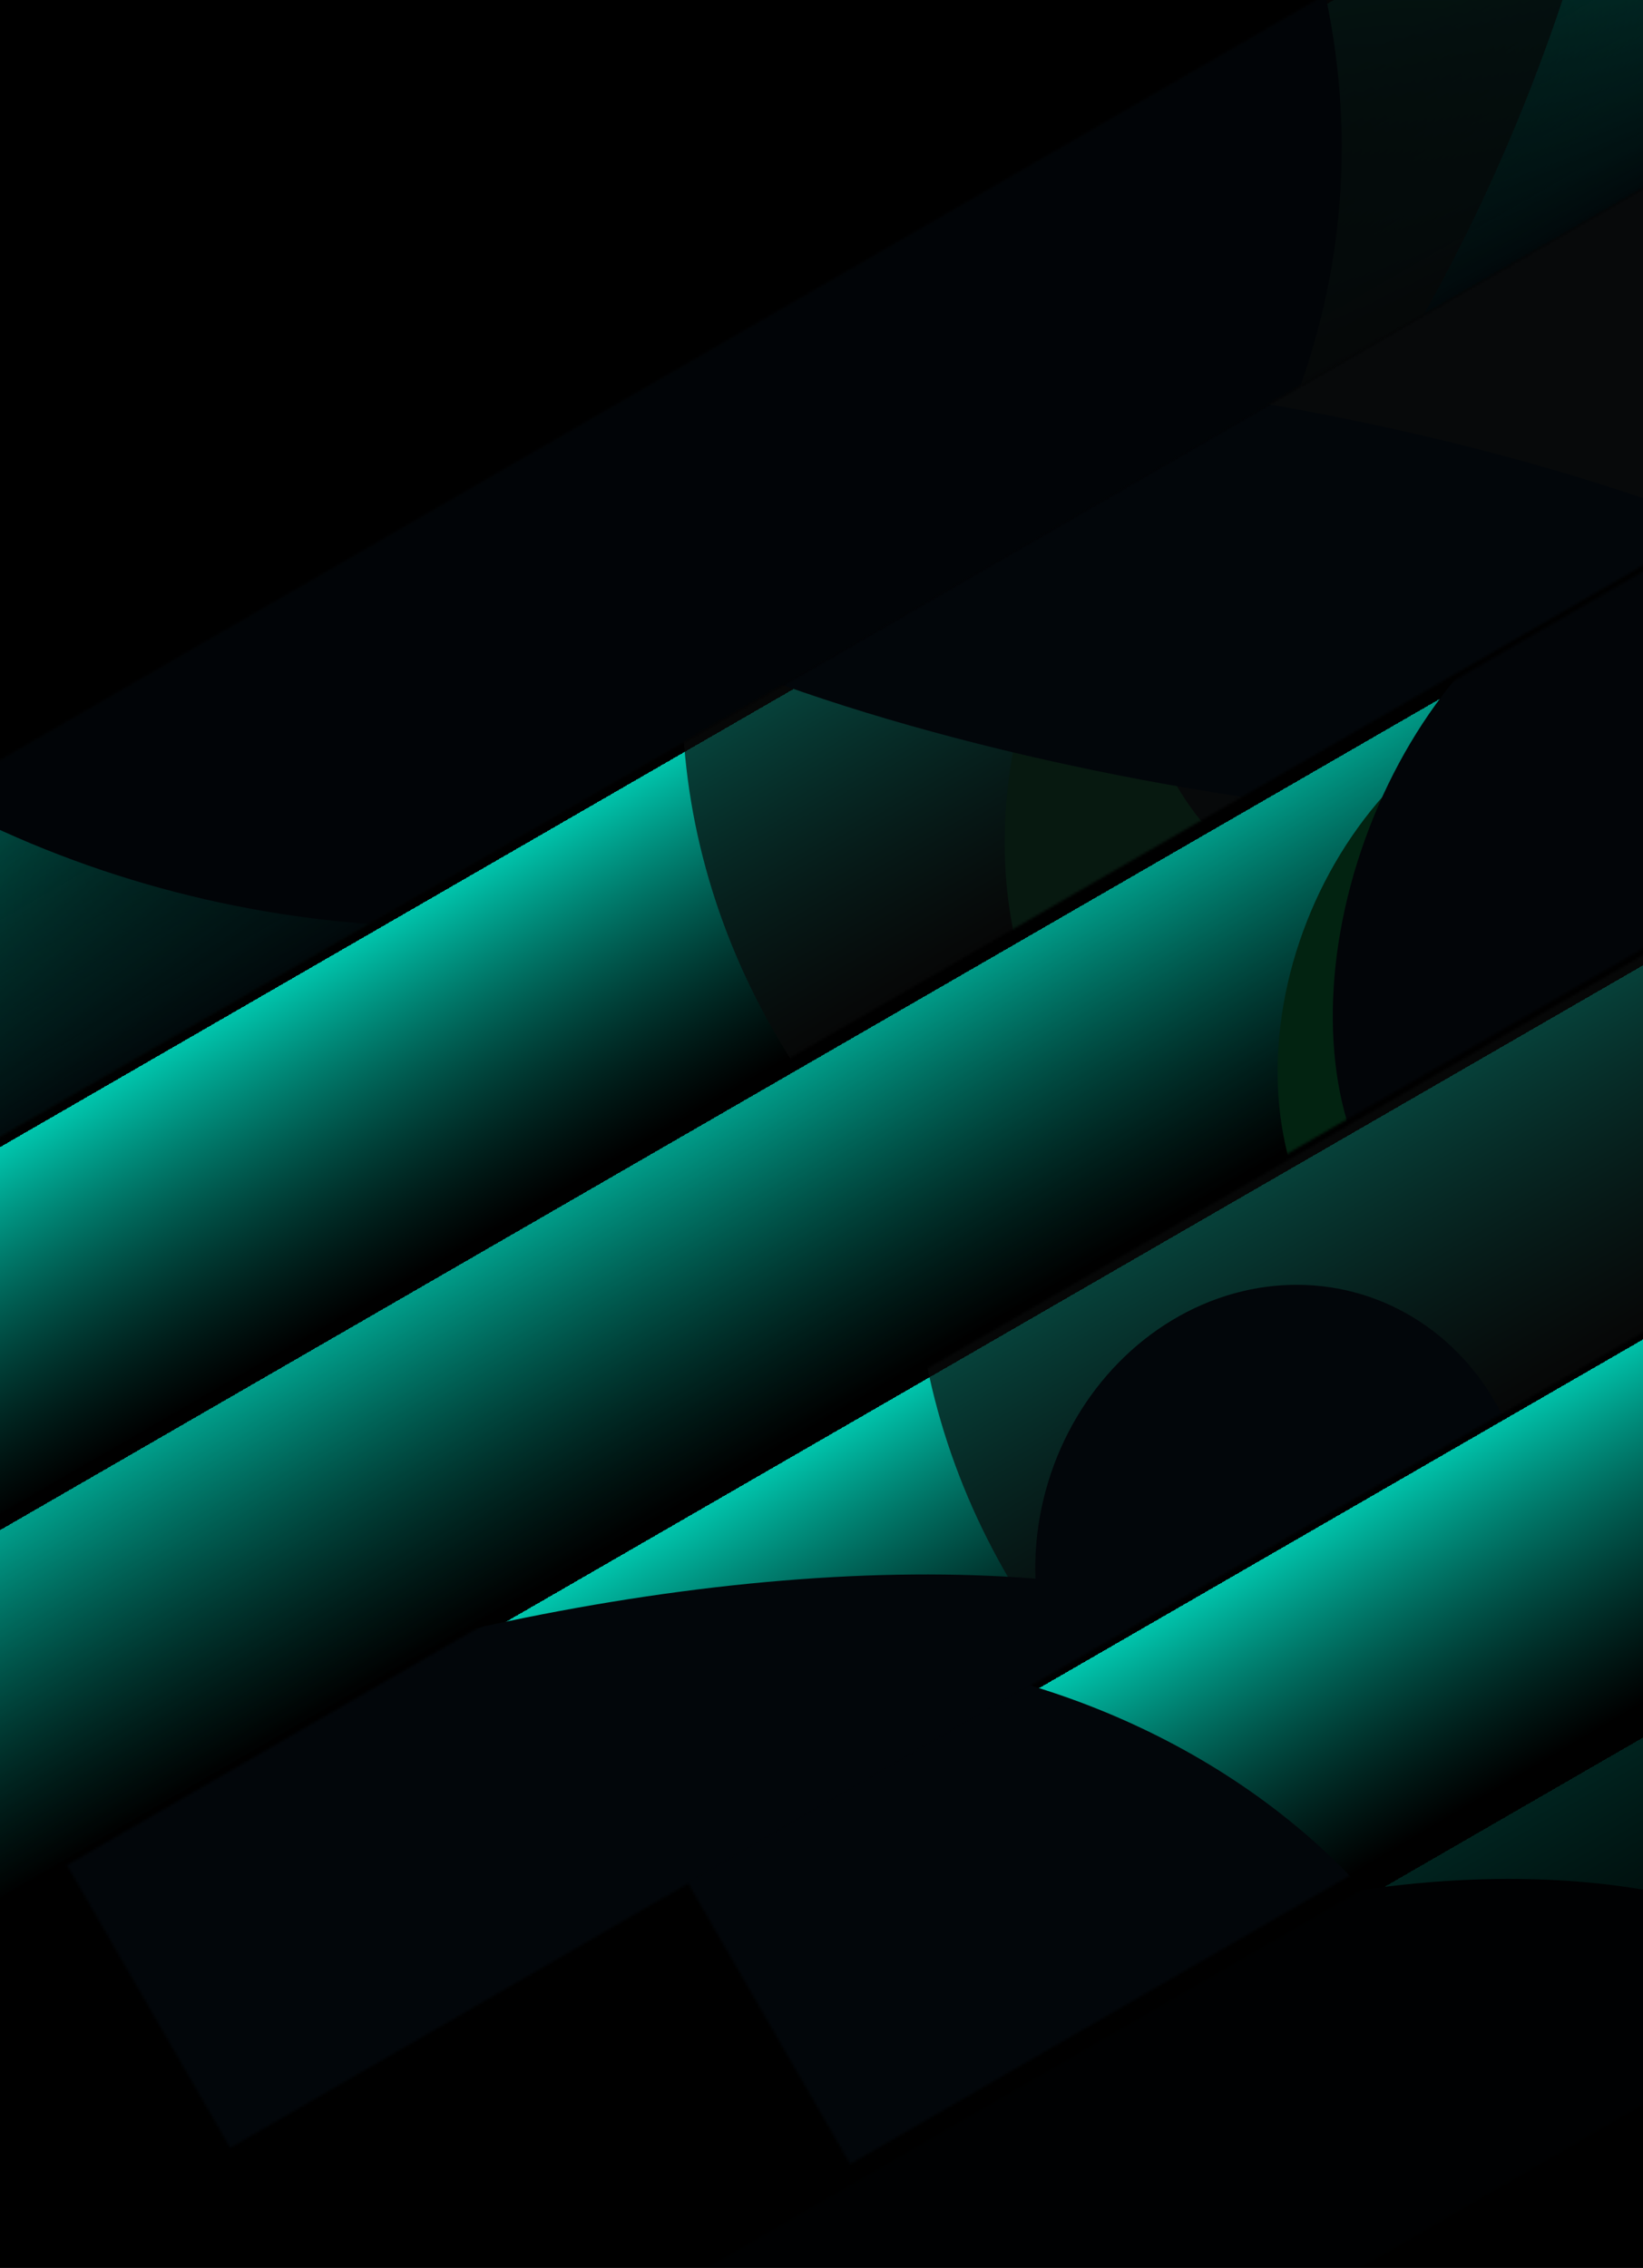 <svg width="652" height="900" viewBox="0 0 652 900" fill="none" xmlns="http://www.w3.org/2000/svg">
<g clip-path="url(#clip0_5169_738)">
<rect width="652" height="900" fill="black"/>
<g opacity="0.7">
<mask id="mask0_5169_738" style="mask-type:alpha" maskUnits="userSpaceOnUse" x="-389" y="-198" width="1320" height="837">
<rect x="930.07" y="-85.836" width="1448.36" height="129.509" transform="rotate(150 930.07 -85.836)" fill="#00F2D4"/>
</mask>
<g mask="url(#mask0_5169_738)">
<g filter="url(#filter0_d_5169_738)">
<rect x="895.984" y="-66.156" width="1175.63" height="129.509" transform="rotate(150 895.984 -66.156)" fill="url(#paint0_radial_5169_738)" shape-rendering="crispEdges"/>
</g>
<rect x="920.078" y="-70.328" width="1138.11" height="110.5" transform="rotate(150 920.078 -70.328)" fill="url(#paint1_linear_5169_738)"/>
<g filter="url(#filter1_f_5169_738)">
<ellipse cx="385.823" cy="-93.242" rx="251.525" ry="437.328" transform="rotate(-163.091 385.823 -93.242)" fill="#090B0B" fill-opacity="0.7"/>
</g>
<g filter="url(#filter2_f_5169_738)">
<ellipse cx="159.779" cy="42.843" rx="374.004" ry="323.436" transform="rotate(-170.298 159.779 42.843)" fill="#02060A"/>
</g>
</g>
</g>
<mask id="mask1_5169_738" style="mask-type:alpha" maskUnits="userSpaceOnUse" x="-135" y="-34" width="1040" height="676">
<rect x="904.766" y="78.422" width="1125.85" height="129.509" transform="rotate(150 904.766 78.422)" fill="#00F2D4"/>
</mask>
<g mask="url(#mask1_5169_738)">
<g filter="url(#filter3_d_5169_738)">
<rect x="904.766" y="78.422" width="1094.62" height="129.509" transform="rotate(150 904.766 78.422)" fill="url(#paint2_linear_5169_738)" shape-rendering="crispEdges"/>
</g>
<g filter="url(#filter4_f_5169_738)">
<ellipse cx="509.262" cy="304.742" rx="105.95" ry="151.728" transform="rotate(-163.091 509.262 304.742)" fill="#023E1E"/>
</g>
<g filter="url(#filter5_f_5169_738)">
<ellipse cx="575.264" cy="155.354" rx="121.794" ry="206.191" transform="rotate(-163.091 575.264 155.354)" fill="#02060A"/>
</g>
<g filter="url(#filter6_f_5169_738)">
<ellipse cx="567.259" cy="289.19" rx="298.61" ry="273.19" transform="rotate(-163.091 567.259 289.19)" fill="#090B0B" fill-opacity="0.7"/>
</g>
<g filter="url(#filter7_f_5169_738)">
<ellipse cx="485.464" cy="236.234" rx="298.61" ry="77.784" transform="rotate(-170.298 485.464 236.234)" fill="#02060A"/>
</g>
</g>
<g opacity="0.8">
<mask id="mask2_5169_738" style="mask-type:alpha" maskUnits="userSpaceOnUse" x="-120" y="118" width="1025" height="667">
<rect x="904.766" y="230.406" width="1107.39" height="129.509" transform="rotate(150 904.766 230.406)" fill="#00F2D4"/>
</mask>
<g mask="url(#mask2_5169_738)">
<g filter="url(#filter8_d_5169_738)">
<rect x="904.766" y="230.406" width="1044.51" height="129.509" transform="rotate(150 904.766 230.406)" fill="url(#paint3_linear_5169_738)" shape-rendering="crispEdges"/>
</g>
<g filter="url(#filter9_f_5169_738)">
<ellipse cx="98.996" cy="130.264" rx="98.996" ry="130.264" transform="matrix(-0.964 -0.265 0.319 -0.948 664.969 549.719)" fill="#022C15"/>
</g>
<g filter="url(#filter10_f_5169_738)">
<ellipse cx="92.326" cy="144.31" rx="92.326" ry="144.31" transform="matrix(-0.964 -0.265 0.319 -0.948 672.062 523.414)" fill="#02060A"/>
</g>
</g>
</g>
<mask id="mask3_5169_738" style="mask-type:alpha" maskUnits="userSpaceOnUse" x="26" y="201" width="999" height="652">
<rect x="1024.77" y="313.414" width="1077.81" height="129.509" transform="rotate(150 1024.77 313.414)" fill="#00F2D4"/>
</mask>
<g mask="url(#mask3_5169_738)">
<g filter="url(#filter11_d_5169_738)">
<rect x="1024.77" y="313.414" width="1010.56" height="129.509" transform="rotate(150 1024.77 313.414)" fill="url(#paint4_linear_5169_738)" shape-rendering="crispEdges"/>
</g>
<g filter="url(#filter12_f_5169_738)">
<ellipse cx="659.259" cy="504.182" rx="298.61" ry="273.19" transform="rotate(-163.091 659.259 504.182)" fill="#090B0B" fill-opacity="0.7"/>
</g>
<g filter="url(#filter13_f_5169_738)">
<ellipse cx="146.785" cy="849.16" rx="449.56" ry="184.913" transform="rotate(161.937 146.785 849.16)" fill="#02060A"/>
</g>
<g filter="url(#filter14_f_5169_738)">
<ellipse cx="509.217" cy="616.547" rx="97.5" ry="107.5" transform="rotate(-163.091 509.217 616.547)" fill="#02060A"/>
</g>
</g>
<mask id="mask4_5169_738" style="mask-type:alpha" maskUnits="userSpaceOnUse" x="272" y="361" width="733" height="498">
<rect x="1004.77" y="473.422" width="770.616" height="129.509" transform="rotate(150 1004.77 473.422)" fill="#00F2D4"/>
</mask>
<g mask="url(#mask4_5169_738)">
<g filter="url(#filter15_d_5169_738)">
<rect x="1004.77" y="473.422" width="770.616" height="129.509" transform="rotate(150 1004.77 473.422)" fill="url(#paint5_linear_5169_738)" shape-rendering="crispEdges"/>
</g>
<ellipse cx="864.764" cy="565.41" rx="98.811" ry="139.106" transform="rotate(-163.091 864.764 565.41)" fill="#02060A"/>
<g filter="url(#filter17_f_5169_738)">
<ellipse cx="357.264" cy="842.229" rx="239.226" ry="180.902" transform="rotate(-163.091 357.264 842.229)" fill="#02060A"/>
</g>
</g>
<g opacity="0.18">
<mask id="mask5_5169_738" style="mask-type:alpha" maskUnits="userSpaceOnUse" x="272" y="519" width="733" height="498">
<rect x="1004.77" y="631.422" width="770.616" height="129.509" transform="rotate(150 1004.77 631.422)" fill="#00F2D4"/>
</mask>
<g mask="url(#mask5_5169_738)">
<g filter="url(#filter18_d_5169_738)">
<rect x="1004.77" y="631.422" width="770.616" height="129.509" transform="rotate(150 1004.77 631.422)" fill="url(#paint6_linear_5169_738)" shape-rendering="crispEdges"/>
</g>
<ellipse cx="864.764" cy="723.41" rx="98.811" ry="139.106" transform="rotate(-163.091 864.764 723.41)" fill="#02060A"/>
<g filter="url(#filter20_f_5169_738)">
<ellipse cx="456.647" cy="1013.7" rx="373.076" ry="224.205" transform="rotate(150.471 456.647 1013.7)" fill="#02060A"/>
</g>
</g>
</g>
</g>
<defs>
<filter id="filter0_d_5169_738" x="-190.891" y="-178.312" width="1090.88" height="707.969" filterUnits="userSpaceOnUse" color-interpolation-filters="sRGB">
<feFlood flood-opacity="0" result="BackgroundImageFix"/>
<feColorMatrix in="SourceAlpha" type="matrix" values="0 0 0 0 0 0 0 0 0 0 0 0 0 0 0 0 0 0 127 0" result="hardAlpha"/>
<feOffset dy="4"/>
<feGaussianBlur stdDeviation="2"/>
<feComposite in2="hardAlpha" operator="out"/>
<feColorMatrix type="matrix" values="0 0 0 0 0 0 0 0 0 0 0 0 0 0 0 0 0 0 0.25 0"/>
<feBlend mode="normal" in2="BackgroundImageFix" result="effect1_dropShadow_5169_738"/>
<feBlend mode="normal" in="SourceGraphic" in2="effect1_dropShadow_5169_738" result="shape"/>
</filter>
<filter id="filter1_f_5169_738" x="19.57" y="-612.078" width="732.508" height="1037.67" filterUnits="userSpaceOnUse" color-interpolation-filters="sRGB">
<feFlood flood-opacity="0" result="BackgroundImageFix"/>
<feBlend mode="normal" in="SourceGraphic" in2="BackgroundImageFix" result="shape"/>
<feGaussianBlur stdDeviation="47" result="effect1_foregroundBlur_5169_738"/>
</filter>
<filter id="filter2_f_5169_738" x="-272.938" y="-342.203" width="865.43" height="770.086" filterUnits="userSpaceOnUse" color-interpolation-filters="sRGB">
<feFlood flood-opacity="0" result="BackgroundImageFix"/>
<feBlend mode="normal" in="SourceGraphic" in2="BackgroundImageFix" result="shape"/>
<feGaussianBlur stdDeviation="30" result="effect1_foregroundBlur_5169_738"/>
</filter>
<filter id="filter3_d_5169_738" x="-111.953" y="-33.734" width="1020.72" height="667.461" filterUnits="userSpaceOnUse" color-interpolation-filters="sRGB">
<feFlood flood-opacity="0" result="BackgroundImageFix"/>
<feColorMatrix in="SourceAlpha" type="matrix" values="0 0 0 0 0 0 0 0 0 0 0 0 0 0 0 0 0 0 127 0" result="hardAlpha"/>
<feOffset dy="4"/>
<feGaussianBlur stdDeviation="2"/>
<feComposite in2="hardAlpha" operator="out"/>
<feColorMatrix type="matrix" values="0 0 0 0 0 0 0 0 0 0 0 0 0 0 0 0 0 0 0.25 0"/>
<feBlend mode="normal" in2="BackgroundImageFix" result="effect1_dropShadow_5169_738"/>
<feBlend mode="normal" in="SourceGraphic" in2="effect1_dropShadow_5169_738" result="shape"/>
</filter>
<filter id="filter4_f_5169_738" x="304.672" y="62.312" width="409.18" height="484.859" filterUnits="userSpaceOnUse" color-interpolation-filters="sRGB">
<feFlood flood-opacity="0" result="BackgroundImageFix"/>
<feBlend mode="normal" in="SourceGraphic" in2="BackgroundImageFix" result="shape"/>
<feGaussianBlur stdDeviation="47" result="effect1_foregroundBlur_5169_738"/>
</filter>
<filter id="filter5_f_5169_738" x="290.18" y="-199.109" width="570.164" height="708.93" filterUnits="userSpaceOnUse" color-interpolation-filters="sRGB">
<feFlood flood-opacity="0" result="BackgroundImageFix"/>
<feBlend mode="normal" in="SourceGraphic" in2="BackgroundImageFix" result="shape"/>
<feGaussianBlur stdDeviation="77" result="effect1_foregroundBlur_5169_738"/>
</filter>
<filter id="filter6_f_5169_738" x="176.641" y="-80.312" width="781.234" height="739.008" filterUnits="userSpaceOnUse" color-interpolation-filters="sRGB">
<feFlood flood-opacity="0" result="BackgroundImageFix"/>
<feBlend mode="normal" in="SourceGraphic" in2="BackgroundImageFix" result="shape"/>
<feGaussianBlur stdDeviation="47" result="effect1_foregroundBlur_5169_738"/>
</filter>
<filter id="filter7_f_5169_738" x="130.828" y="84.516" width="709.273" height="303.438" filterUnits="userSpaceOnUse" color-interpolation-filters="sRGB">
<feFlood flood-opacity="0" result="BackgroundImageFix"/>
<feBlend mode="normal" in="SourceGraphic" in2="BackgroundImageFix" result="shape"/>
<feGaussianBlur stdDeviation="30" result="effect1_foregroundBlur_5169_738"/>
</filter>
<filter id="filter8_d_5169_738" x="-68.555" y="118.25" width="977.32" height="642.406" filterUnits="userSpaceOnUse" color-interpolation-filters="sRGB">
<feFlood flood-opacity="0" result="BackgroundImageFix"/>
<feColorMatrix in="SourceAlpha" type="matrix" values="0 0 0 0 0 0 0 0 0 0 0 0 0 0 0 0 0 0 127 0" result="hardAlpha"/>
<feOffset dy="4"/>
<feGaussianBlur stdDeviation="2"/>
<feComposite in2="hardAlpha" operator="out"/>
<feColorMatrix type="matrix" values="0 0 0 0 0 0 0 0 0 0 0 0 0 0 0 0 0 0 0.25 0"/>
<feBlend mode="normal" in2="BackgroundImageFix" result="effect1_dropShadow_5169_738"/>
<feBlend mode="normal" in="SourceGraphic" in2="effect1_dropShadow_5169_738" result="shape"/>
</filter>
<filter id="filter9_f_5169_738" x="412.922" y="179.82" width="396.289" height="440.469" filterUnits="userSpaceOnUse" color-interpolation-filters="sRGB">
<feFlood flood-opacity="0" result="BackgroundImageFix"/>
<feBlend mode="normal" in="SourceGraphic" in2="BackgroundImageFix" result="shape"/>
<feGaussianBlur stdDeviation="47" result="effect1_foregroundBlur_5169_738"/>
</filter>
<filter id="filter10_f_5169_738" x="434.82" y="129.242" width="388.508" height="465.922" filterUnits="userSpaceOnUse" color-interpolation-filters="sRGB">
<feFlood flood-opacity="0" result="BackgroundImageFix"/>
<feBlend mode="normal" in="SourceGraphic" in2="BackgroundImageFix" result="shape"/>
<feGaussianBlur stdDeviation="47" result="effect1_foregroundBlur_5169_738"/>
</filter>
<filter id="filter11_d_5169_738" x="80.844" y="201.258" width="947.922" height="625.438" filterUnits="userSpaceOnUse" color-interpolation-filters="sRGB">
<feFlood flood-opacity="0" result="BackgroundImageFix"/>
<feColorMatrix in="SourceAlpha" type="matrix" values="0 0 0 0 0 0 0 0 0 0 0 0 0 0 0 0 0 0 127 0" result="hardAlpha"/>
<feOffset dy="4"/>
<feGaussianBlur stdDeviation="2"/>
<feComposite in2="hardAlpha" operator="out"/>
<feColorMatrix type="matrix" values="0 0 0 0 0 0 0 0 0 0 0 0 0 0 0 0 0 0 0.25 0"/>
<feBlend mode="normal" in2="BackgroundImageFix" result="effect1_dropShadow_5169_738"/>
<feBlend mode="normal" in="SourceGraphic" in2="effect1_dropShadow_5169_738" result="shape"/>
</filter>
<filter id="filter12_f_5169_738" x="268.641" y="134.68" width="781.234" height="739.008" filterUnits="userSpaceOnUse" color-interpolation-filters="sRGB">
<feFlood flood-opacity="0" result="BackgroundImageFix"/>
<feBlend mode="normal" in="SourceGraphic" in2="BackgroundImageFix" result="shape"/>
<feGaussianBlur stdDeviation="47" result="effect1_foregroundBlur_5169_738"/>
</filter>
<filter id="filter13_f_5169_738" x="-378.5" y="530.797" width="1050.57" height="636.727" filterUnits="userSpaceOnUse" color-interpolation-filters="sRGB">
<feFlood flood-opacity="0" result="BackgroundImageFix"/>
<feBlend mode="normal" in="SourceGraphic" in2="BackgroundImageFix" result="shape"/>
<feGaussianBlur stdDeviation="47" result="effect1_foregroundBlur_5169_738"/>
</filter>
<filter id="filter14_f_5169_738" x="316.805" y="415.828" width="384.82" height="401.438" filterUnits="userSpaceOnUse" color-interpolation-filters="sRGB">
<feFlood flood-opacity="0" result="BackgroundImageFix"/>
<feBlend mode="normal" in="SourceGraphic" in2="BackgroundImageFix" result="shape"/>
<feGaussianBlur stdDeviation="47" result="effect1_foregroundBlur_5169_738"/>
</filter>
<filter id="filter15_d_5169_738" x="268.641" y="361.266" width="740.125" height="505.461" filterUnits="userSpaceOnUse" color-interpolation-filters="sRGB">
<feFlood flood-opacity="0" result="BackgroundImageFix"/>
<feColorMatrix in="SourceAlpha" type="matrix" values="0 0 0 0 0 0 0 0 0 0 0 0 0 0 0 0 0 0 127 0" result="hardAlpha"/>
<feOffset dy="4"/>
<feGaussianBlur stdDeviation="2"/>
<feComposite in2="hardAlpha" operator="out"/>
<feColorMatrix type="matrix" values="0 0 0 0 0 0 0 0 0 0 0 0 0 0 0 0 0 0 0.25 0"/>
<feBlend mode="normal" in2="BackgroundImageFix" result="effect1_dropShadow_5169_738"/>
<feBlend mode="normal" in="SourceGraphic" in2="effect1_dropShadow_5169_738" result="shape"/>
</filter>
<filter id="filter17_f_5169_738" x="28.359" y="561.633" width="657.812" height="561.188" filterUnits="userSpaceOnUse" color-interpolation-filters="sRGB">
<feFlood flood-opacity="0" result="BackgroundImageFix"/>
<feBlend mode="normal" in="SourceGraphic" in2="BackgroundImageFix" result="shape"/>
<feGaussianBlur stdDeviation="47" result="effect1_foregroundBlur_5169_738"/>
</filter>
<filter id="filter18_d_5169_738" x="268.641" y="519.266" width="740.125" height="505.461" filterUnits="userSpaceOnUse" color-interpolation-filters="sRGB">
<feFlood flood-opacity="0" result="BackgroundImageFix"/>
<feColorMatrix in="SourceAlpha" type="matrix" values="0 0 0 0 0 0 0 0 0 0 0 0 0 0 0 0 0 0 127 0" result="hardAlpha"/>
<feOffset dy="4"/>
<feGaussianBlur stdDeviation="2"/>
<feComposite in2="hardAlpha" operator="out"/>
<feColorMatrix type="matrix" values="0 0 0 0 0 0 0 0 0 0 0 0 0 0 0 0 0 0 0.25 0"/>
<feBlend mode="normal" in2="BackgroundImageFix" result="effect1_dropShadow_5169_738"/>
<feBlend mode="normal" in="SourceGraphic" in2="effect1_dropShadow_5169_738" result="shape"/>
</filter>
<filter id="filter20_f_5169_738" x="19.648" y="651.617" width="874" height="724.164" filterUnits="userSpaceOnUse" color-interpolation-filters="sRGB">
<feFlood flood-opacity="0" result="BackgroundImageFix"/>
<feBlend mode="normal" in="SourceGraphic" in2="BackgroundImageFix" result="shape"/>
<feGaussianBlur stdDeviation="47" result="effect1_foregroundBlur_5169_738"/>
</filter>
<radialGradient id="paint0_radial_5169_738" cx="0" cy="0" r="1" gradientUnits="userSpaceOnUse" gradientTransform="translate(1477.38 9.263) rotate(178.35) scale(837.573 214.72)">
<stop stop-color="#008C7B" stop-opacity="0"/>
<stop offset="1" stop-color="#00F2D4"/>
</radialGradient>
<linearGradient id="paint1_linear_5169_738" x1="1489.13" y1="-70.328" x2="1489.13" y2="40.172" gradientUnits="userSpaceOnUse">
<stop stop-color="#02060A"/>
<stop offset="1" stop-color="#02060A" stop-opacity="0"/>
</linearGradient>
<linearGradient id="paint2_linear_5169_738" x1="1444.76" y1="229.962" x2="1443.87" y2="83.154" gradientUnits="userSpaceOnUse">
<stop stop-color="#00F2D4"/>
<stop offset="1" stop-color="#008C7B" stop-opacity="0"/>
</linearGradient>
<linearGradient id="paint3_linear_5169_738" x1="1420.04" y1="381.946" x2="1419.11" y2="235.139" gradientUnits="userSpaceOnUse">
<stop stop-color="#00F2D4"/>
<stop offset="1" stop-color="#008C7B" stop-opacity="0"/>
</linearGradient>
<linearGradient id="paint4_linear_5169_738" x1="1523.3" y1="464.954" x2="1522.33" y2="318.147" gradientUnits="userSpaceOnUse">
<stop stop-color="#00F2D4"/>
<stop offset="1" stop-color="#008C7B" stop-opacity="0"/>
</linearGradient>
<linearGradient id="paint5_linear_5169_738" x1="1384.93" y1="624.962" x2="1383.66" y2="478.159" gradientUnits="userSpaceOnUse">
<stop stop-color="#00F2D4"/>
<stop offset="1" stop-color="#008C7B" stop-opacity="0"/>
</linearGradient>
<linearGradient id="paint6_linear_5169_738" x1="1384.93" y1="782.962" x2="1383.66" y2="636.159" gradientUnits="userSpaceOnUse">
<stop stop-color="#00F2D4"/>
<stop offset="1" stop-color="#008C7B" stop-opacity="0"/>
</linearGradient>
<clipPath id="clip0_5169_738">
<rect width="652" height="900" fill="white"/>
</clipPath>
</defs>
</svg>
